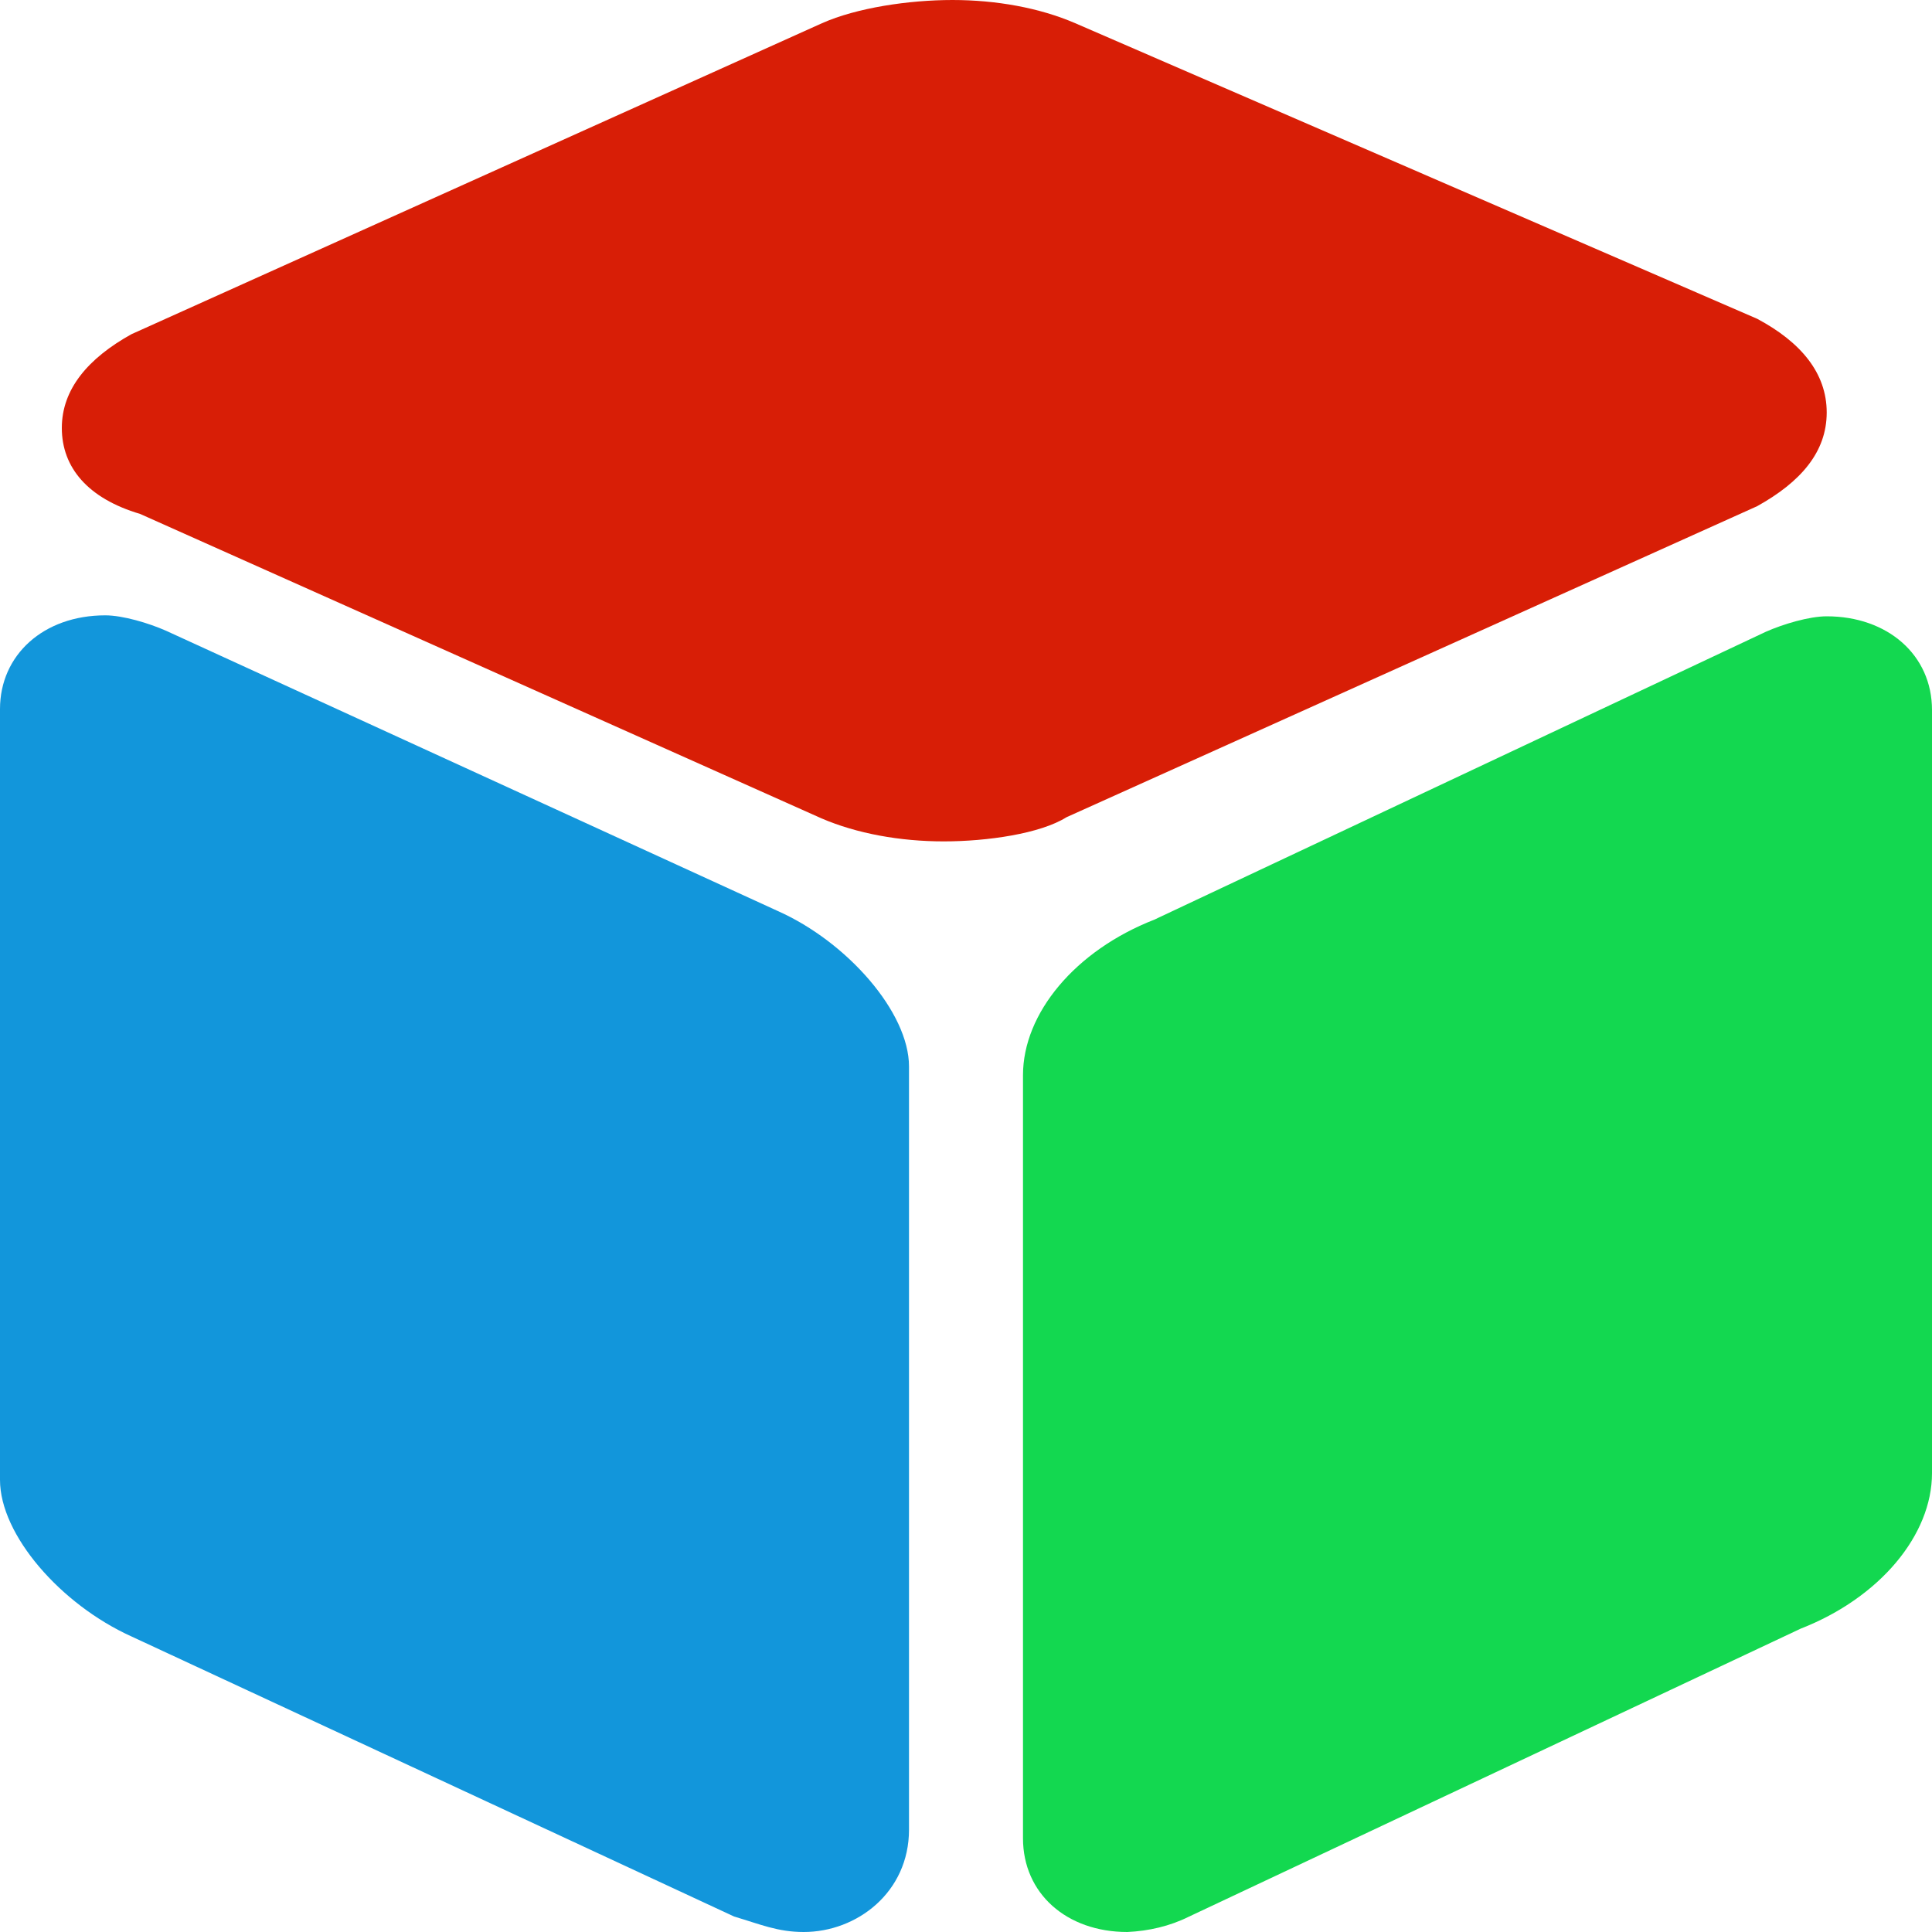 <?xml version="1.0" encoding="utf-8"?>
<!-- Generator: Adobe Illustrator 24.0.2, SVG Export Plug-In . SVG Version: 6.00 Build 0)  -->
<svg version="1.1" id="图层_1" xmlns="http://www.w3.org/2000/svg" xmlns:xlink="http://www.w3.org/1999/xlink" x="0px" y="0px"
	 viewBox="0 0 200 200" style="enable-background:new 0 0 200 200;" xml:space="preserve">
<style type="text/css">
	.st0{fill:#13D850;}
	.st1{fill:#1296DB;}
	.st2{fill:#D81E06;}
</style>
<path class="st0" d="M116.7,200c-6.3,0-10.8-4-10.8-9.7v-79c0-6.4,5.4-12.9,13.6-16.1l63.3-29.8c1.8-0.8,4.5-1.6,6.3-1.6
	c6.3,0,10.9,4,10.9,9.7v79c0,6.4-5.4,12.9-13.6,16.1l-63.3,29.8C121.1,199.4,118.9,199.9,116.7,200L116.7,200z"/>
<path class="st1" d="M83.2,200c-2.7,0-4.5-0.8-7.2-1.6l-62.4-29C6.3,166.1,0,158.9,0,153.2V73.4c0-5.6,4.5-9.7,10.9-9.7
	c1.8,0,4.5,0.8,6.3,1.6l63.3,29c7.2,3.2,13.6,10.5,13.6,16.1v79C94.1,195.9,88.7,200,83.2,200L83.2,200z"/>
<path class="st2" d="M97.7,87.1c-4.5,0-9-0.8-12.7-2.4L14.5,53.2c-5.4-1.6-8.1-4.8-8.1-8.9c0-4,2.7-7.2,7.2-9.7L85.1,2.4
	c3.6-1.6,9-2.4,13.5-2.4s9,0.8,12.7,2.4l70.6,30.6c4.5,2.4,7.2,5.6,7.2,9.7s-2.7,7.2-7.2,9.7l-71.5,32.2
	C107.7,86.3,102.2,87.1,97.7,87.1L97.7,87.1L97.7,87.1z"/>
</svg>
